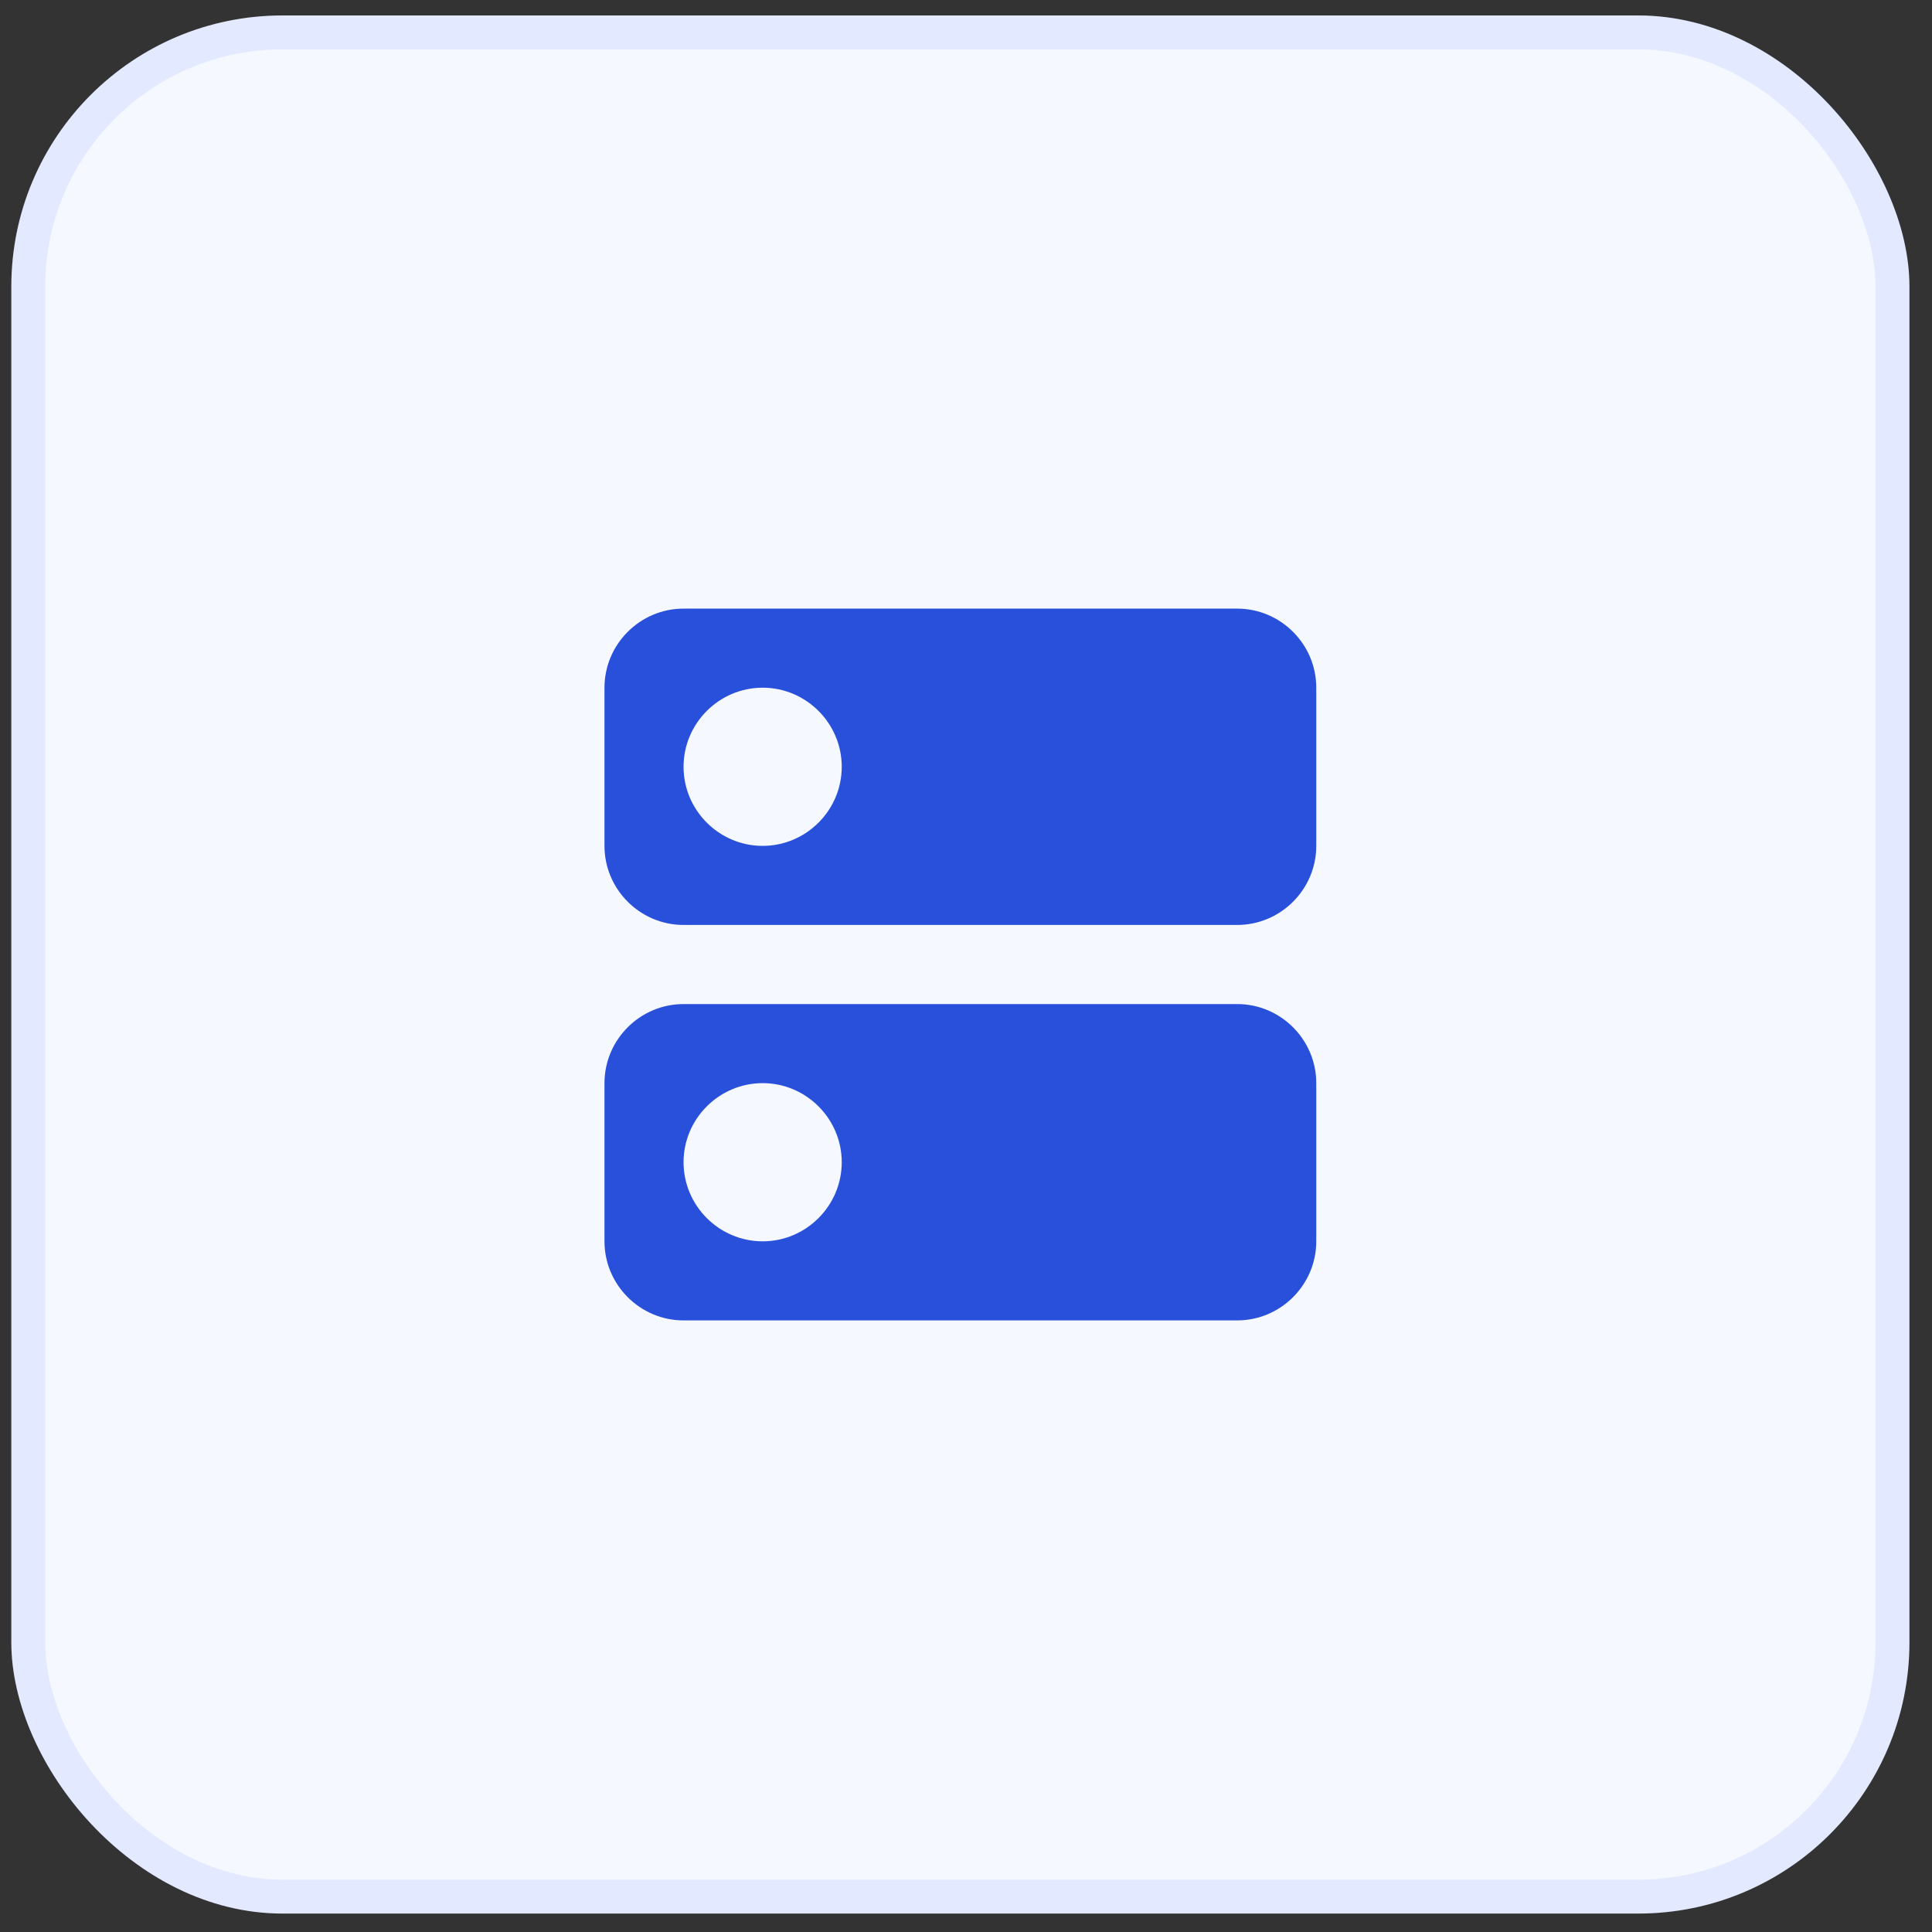 <svg width="57" height="57" viewBox="0 0 57 57" fill="none" xmlns="http://www.w3.org/2000/svg">
<rect x="0" y="0" width="57" height="57" fill="#333333" stroke="none"/>
<rect x="0.334" y="0.456" width="56" height="56" rx="8" fill="#F5F8FF"/>
<rect x="0.834" y="0.956" width="55" height="55" rx="7.5" stroke="#305EFF" stroke-opacity="0.09"/>
<path d="M36.501 29.623H20.167C18.884 29.623 17.834 30.673 17.834 31.956V36.623C17.834 37.906 18.884 38.956 20.167 38.956H36.501C37.784 38.956 38.834 37.906 38.834 36.623V31.956C38.834 30.673 37.784 29.623 36.501 29.623ZM22.501 36.623C21.217 36.623 20.167 35.573 20.167 34.289C20.167 33.006 21.217 31.956 22.501 31.956C23.784 31.956 24.834 33.006 24.834 34.289C24.834 35.573 23.784 36.623 22.501 36.623ZM36.501 17.956H20.167C18.884 17.956 17.834 19.006 17.834 20.289V24.956C17.834 26.239 18.884 27.289 20.167 27.289H36.501C37.784 27.289 38.834 26.239 38.834 24.956V20.289C38.834 19.006 37.784 17.956 36.501 17.956ZM22.501 24.956C21.217 24.956 20.167 23.906 20.167 22.623C20.167 21.339 21.217 20.289 22.501 20.289C23.784 20.289 24.834 21.339 24.834 22.623C24.834 23.906 23.784 24.956 22.501 24.956Z" fill="#2950DA"/>
</svg>
